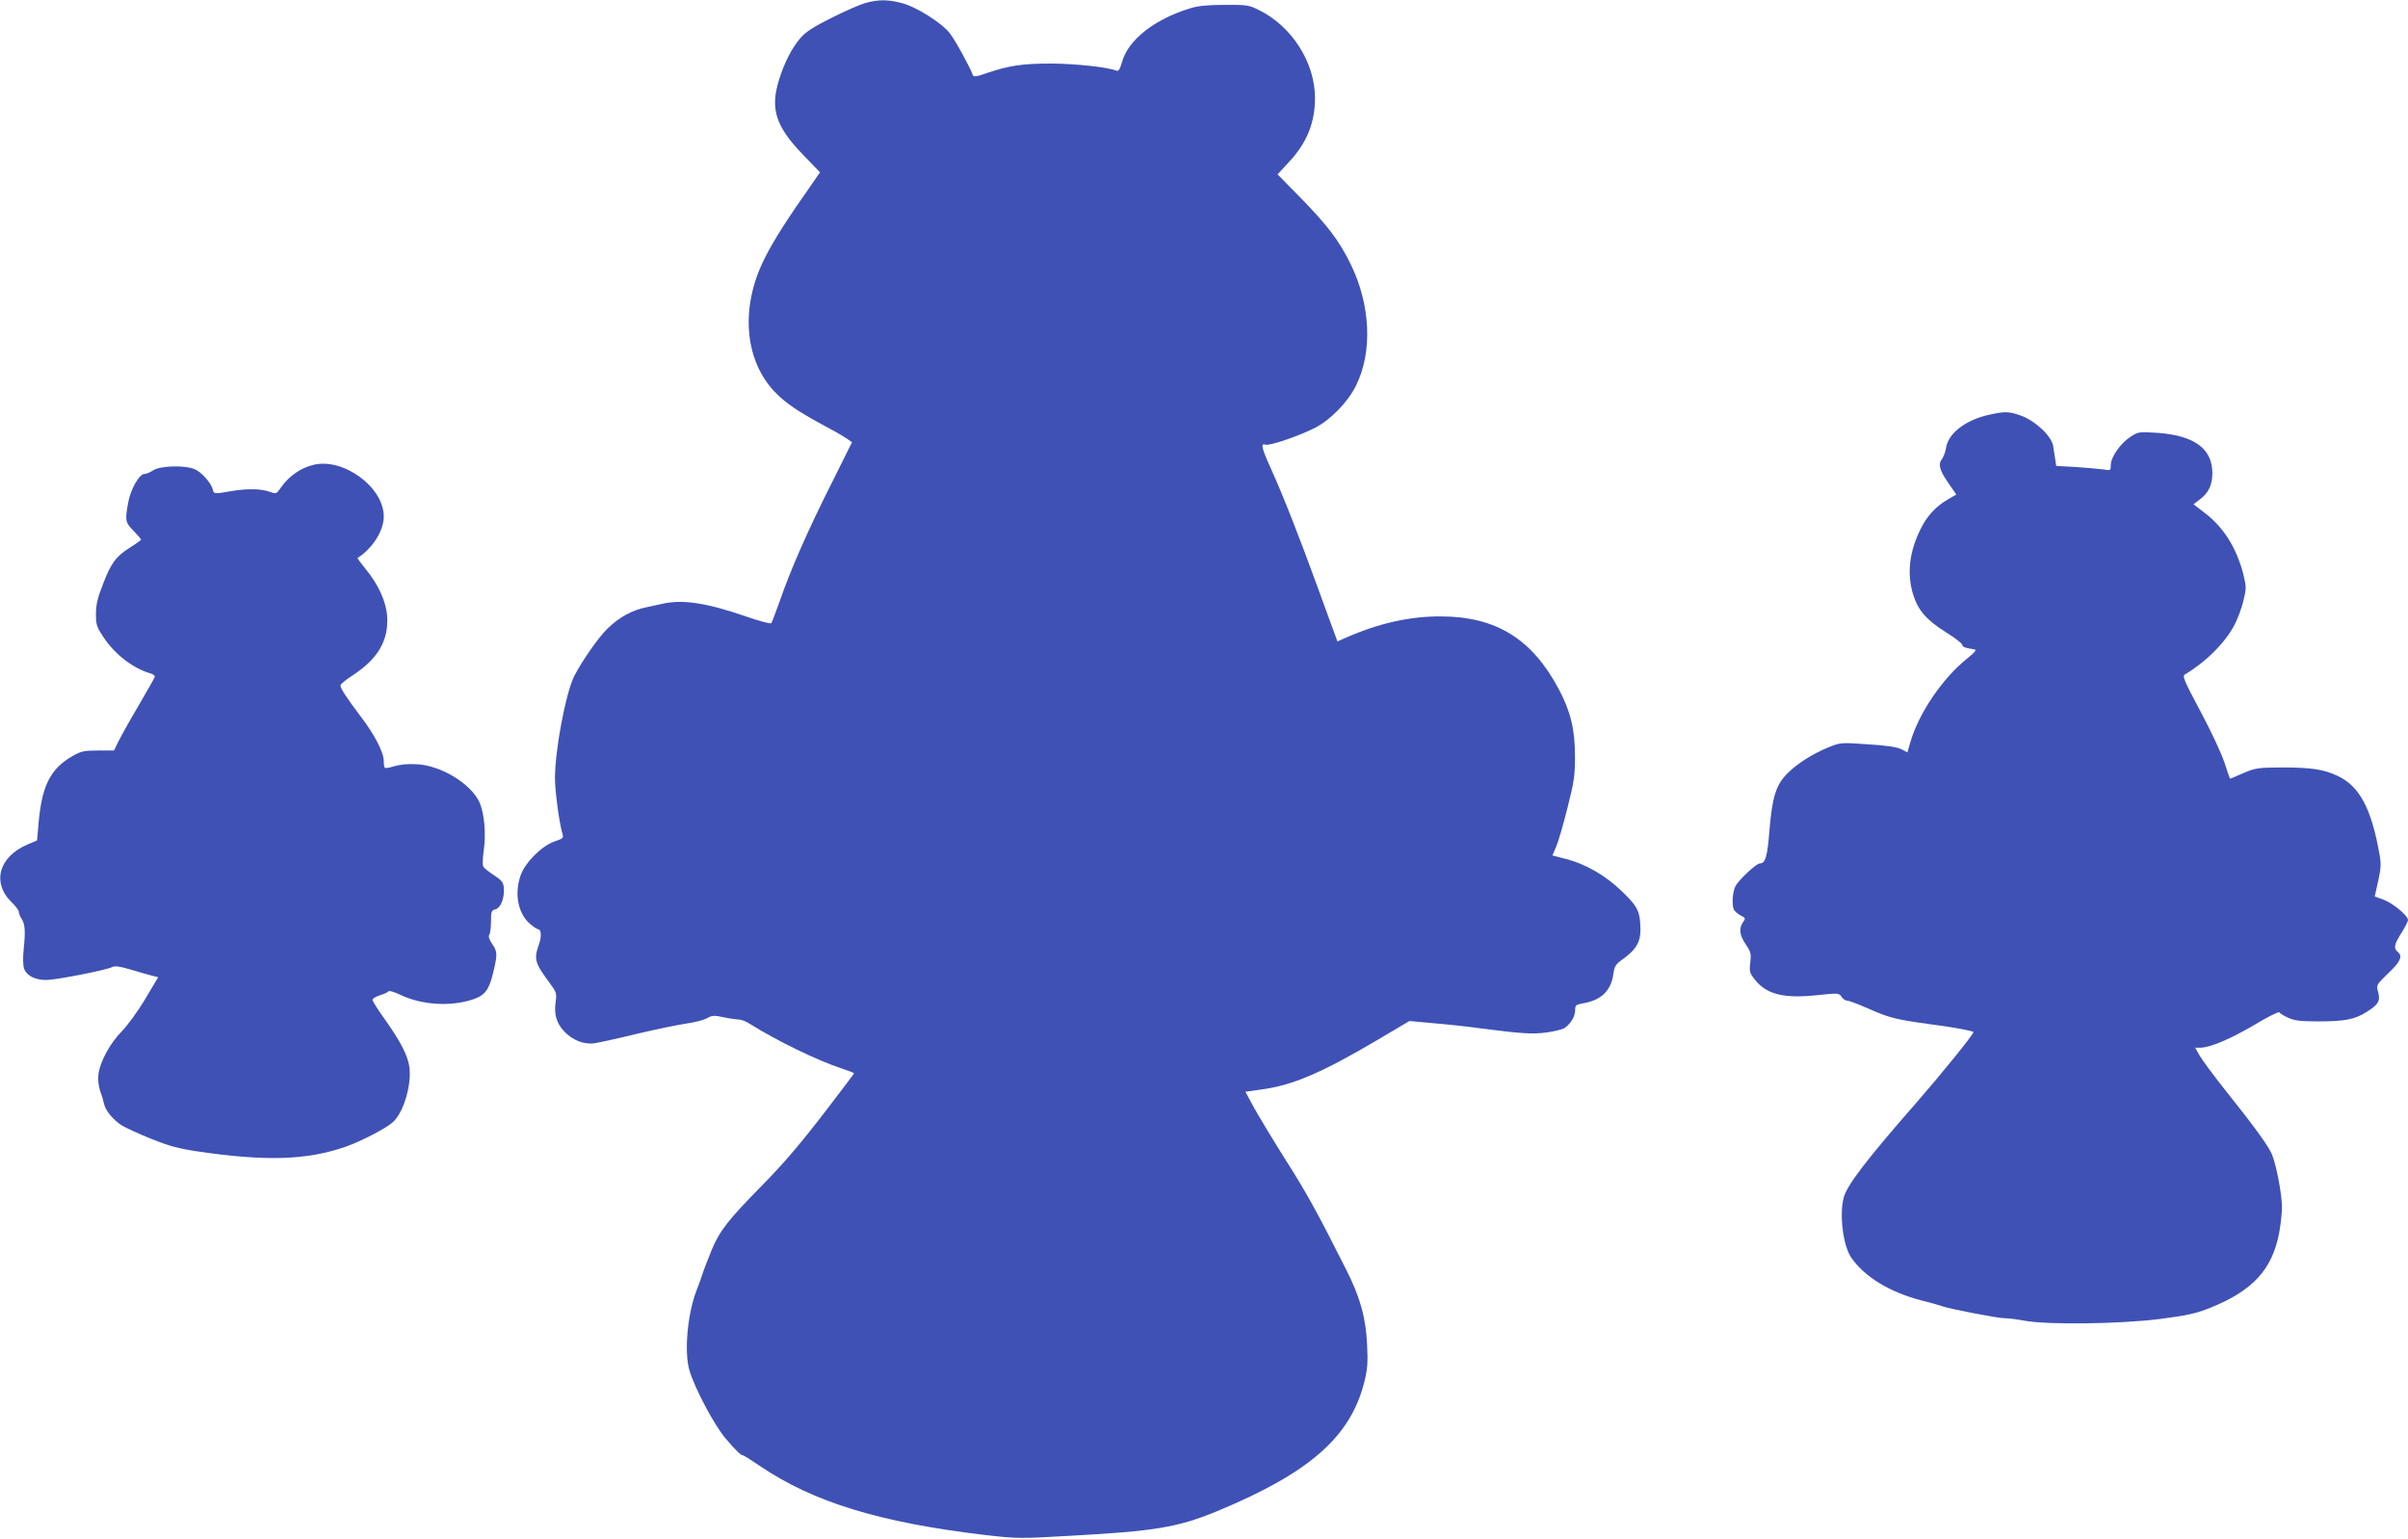 <?xml version="1.0" standalone="no"?>
<!DOCTYPE svg PUBLIC "-//W3C//DTD SVG 20010904//EN"
 "http://www.w3.org/TR/2001/REC-SVG-20010904/DTD/svg10.dtd">
<svg version="1.0" xmlns="http://www.w3.org/2000/svg"
 width="1280pt" height="818pt" viewBox="0 0 1280 818"
 preserveAspectRatio="xMidYMid meet">
<g transform="translate(0,818) scale(0.1,-0.1)"
fill="#3f51b5" stroke="none">
<path d="M4603 8165 c-29 -8 -110 -43 -181 -79 -98 -49 -139 -75 -167 -108
-46 -53 -86 -132 -114 -222 -48 -155 -18 -248 128 -399 l90 -93 -90 -130
c-110 -157 -180 -272 -220 -360 -113 -249 -86 -514 69 -677 59 -61 121 -103
267 -182 50 -26 102 -57 117 -67 l27 -19 -113 -227 c-126 -251 -213 -450 -271
-617 -21 -60 -42 -114 -45 -118 -4 -5 -66 12 -138 37 -204 70 -329 90 -437 67
-22 -5 -63 -14 -92 -20 -73 -15 -139 -51 -201 -110 -51 -49 -138 -174 -180
-256 -45 -91 -101 -388 -102 -540 0 -70 22 -234 38 -291 9 -30 9 -30 -42 -48
-68 -24 -156 -113 -179 -181 -34 -99 -13 -203 52 -258 18 -15 36 -27 41 -27
17 0 20 -38 5 -80 -28 -79 -23 -98 57 -206 35 -47 38 -55 32 -97 -10 -68 3
-113 42 -157 45 -50 109 -75 166 -66 24 4 126 26 228 51 102 24 219 48 261 54
42 6 90 18 107 28 27 15 37 16 89 5 33 -7 69 -12 81 -12 12 0 40 -11 61 -25
141 -88 349 -190 484 -235 37 -12 67 -24 67 -26 0 -2 -65 -88 -144 -191 -137
-179 -227 -285 -344 -404 -181 -184 -226 -241 -269 -344 -22 -55 -44 -111 -48
-125 -4 -14 -18 -54 -32 -89 -49 -126 -67 -330 -38 -427 29 -97 131 -289 191
-360 55 -65 83 -92 94 -91 3 0 43 -25 90 -57 284 -192 636 -300 1193 -366 173
-20 186 -20 450 -5 460 25 576 45 784 130 493 204 711 395 785 687 17 69 20
102 15 198 -6 143 -37 254 -111 400 -157 312 -213 412 -323 585 -66 105 -141
229 -167 276 l-46 85 85 12 c166 22 322 89 618 264 l169 100 131 -12 c73 -6
184 -18 247 -27 216 -28 276 -32 350 -22 40 5 84 16 97 24 32 22 56 62 56 95
0 26 4 29 41 36 97 16 150 67 162 156 6 43 12 52 56 83 64 47 88 87 88 150 -1
99 -13 124 -97 205 -88 86 -198 149 -305 175 l-66 17 20 47 c11 25 38 118 60
206 36 141 40 173 40 275 0 142 -23 238 -87 358 -142 266 -333 384 -625 385
-164 1 -330 -36 -503 -112 l-48 -21 -8 23 c-5 12 -47 128 -94 257 -97 267
-184 490 -251 638 -50 110 -56 138 -30 128 21 -8 179 46 267 91 83 44 173 137
216 225 88 179 76 428 -29 643 -62 127 -125 209 -272 359 l-117 119 59 64 c97
103 140 210 140 343 0 188 -124 382 -299 467 -52 26 -64 28 -181 27 -90 0
-141 -5 -183 -18 -189 -58 -328 -166 -362 -283 -13 -45 -19 -53 -33 -48 -44
18 -211 36 -337 37 -153 1 -230 -10 -345 -49 -60 -21 -75 -23 -79 -12 -12 37
-93 185 -122 222 -42 55 -180 142 -257 161 -72 19 -120 19 -189 1z"/>
<path d="M10573 5975 c-123 -27 -215 -97 -228 -173 -3 -22 -13 -48 -20 -59
-24 -30 -17 -59 29 -127 l45 -65 -45 -26 c-63 -37 -110 -87 -143 -154 -62
-122 -76 -241 -41 -353 26 -83 70 -134 175 -200 47 -29 85 -59 85 -65 0 -12
16 -18 64 -25 15 -2 6 -14 -40 -51 -130 -105 -255 -290 -299 -442 l-16 -55
-32 17 c-22 11 -77 20 -177 26 -143 10 -146 10 -208 -15 -86 -35 -165 -85
-217 -136 -64 -62 -84 -126 -99 -303 -11 -144 -22 -179 -51 -179 -19 0 -113
-88 -130 -121 -15 -29 -20 -95 -9 -124 4 -8 20 -23 35 -31 28 -14 29 -16 14
-37 -23 -33 -18 -69 15 -118 27 -40 29 -49 24 -96 -6 -48 -4 -56 25 -92 62
-78 155 -101 336 -81 107 11 110 11 124 -9 7 -12 21 -21 31 -21 10 0 62 -20
116 -44 106 -47 146 -57 324 -81 130 -17 230 -36 230 -42 0 -13 -169 -221
-303 -375 -262 -299 -368 -437 -386 -503 -25 -90 -4 -257 39 -320 71 -103 203
-184 375 -229 50 -12 97 -26 105 -29 29 -13 305 -66 335 -65 17 0 64 -5 105
-13 125 -23 507 -18 722 9 152 20 191 29 271 61 223 91 325 202 362 396 8 42
15 104 15 138 0 64 -28 216 -52 277 -15 41 -95 152 -253 349 -60 76 -120 157
-133 180 l-23 41 25 0 c53 0 161 46 287 120 72 44 132 73 135 68 4 -6 25 -19
48 -29 33 -15 65 -19 161 -19 142 0 194 11 258 52 61 39 71 57 58 105 -10 36
-10 37 54 99 66 62 78 91 50 114 -23 19 -18 40 20 100 19 30 35 61 35 69 0 23
-81 90 -130 108 l-47 17 18 80 c15 67 17 92 8 141 -43 247 -107 367 -225 421
-73 34 -139 44 -293 44 -128 -1 -140 -2 -206 -30 -38 -17 -70 -30 -71 -30 -1
0 -14 38 -29 84 -15 47 -72 169 -127 272 -90 169 -99 190 -83 199 111 66 212
167 261 260 18 33 40 92 49 131 16 66 16 74 0 140 -36 141 -106 253 -208 329
l-57 44 36 28 c44 33 64 76 64 137 0 131 -95 201 -294 215 -98 6 -100 6 -144
-23 -52 -35 -102 -107 -102 -149 0 -29 -1 -29 -37 -23 -21 3 -86 9 -145 13
l-108 6 -5 34 c-3 18 -8 50 -11 71 -8 52 -91 132 -168 161 -65 24 -86 25 -173
6z"/>
<path d="M1667 5709 c-68 -16 -131 -60 -173 -120 -25 -36 -25 -36 -62 -23 -45
16 -117 17 -197 4 -98 -17 -98 -17 -104 8 -9 35 -60 93 -97 108 -52 22 -182
18 -219 -6 -16 -11 -38 -20 -48 -20 -27 0 -74 -83 -86 -154 -17 -94 -15 -104
29 -148 22 -23 40 -44 40 -47 -1 -3 -27 -22 -59 -42 -75 -47 -102 -84 -145
-198 -28 -71 -36 -108 -36 -156 0 -57 4 -68 41 -124 60 -90 157 -165 249 -191
14 -4 24 -12 23 -18 -1 -5 -39 -72 -84 -149 -45 -76 -93 -162 -107 -190 l-26
-53 -84 0 c-75 0 -90 -3 -136 -29 -120 -69 -165 -160 -182 -369 l-7 -80 -47
-20 c-157 -65 -196 -205 -86 -311 20 -19 36 -41 36 -48 0 -8 6 -24 14 -36 19
-29 22 -66 12 -162 -5 -51 -4 -90 3 -107 14 -36 59 -58 118 -58 54 1 320 53
350 69 14 7 40 4 99 -14 43 -13 94 -27 112 -32 l33 -8 -68 -114 c-37 -63 -94
-141 -125 -173 -64 -65 -118 -165 -125 -232 -3 -27 1 -61 10 -88 9 -23 18 -55
21 -70 8 -34 50 -84 95 -112 20 -12 89 -44 154 -70 94 -38 145 -52 245 -67
366 -54 584 -47 790 25 80 28 214 97 250 130 57 50 101 199 88 294 -8 59 -47
136 -129 251 -37 51 -67 99 -67 106 0 6 18 17 40 24 21 6 42 16 45 21 3 5 33
-4 66 -20 112 -53 264 -62 380 -24 66 21 88 50 110 141 24 100 24 113 -5 155
-16 24 -21 40 -15 49 5 8 9 40 9 71 0 52 2 58 24 64 28 7 49 62 44 114 -2 29
-11 40 -52 67 -28 18 -53 38 -57 46 -5 7 -3 45 2 83 14 90 3 205 -23 260 -45
98 -204 194 -330 201 -47 3 -90 -1 -120 -10 -26 -8 -49 -12 -52 -9 -4 3 -6 19
-6 36 0 46 -49 141 -124 239 -74 98 -106 146 -106 163 0 7 29 31 65 54 134 87
191 186 183 313 -5 77 -46 169 -113 250 -26 32 -46 59 -44 61 80 51 139 145
139 220 0 156 -214 313 -373 275z"/>
</g>
</svg>

